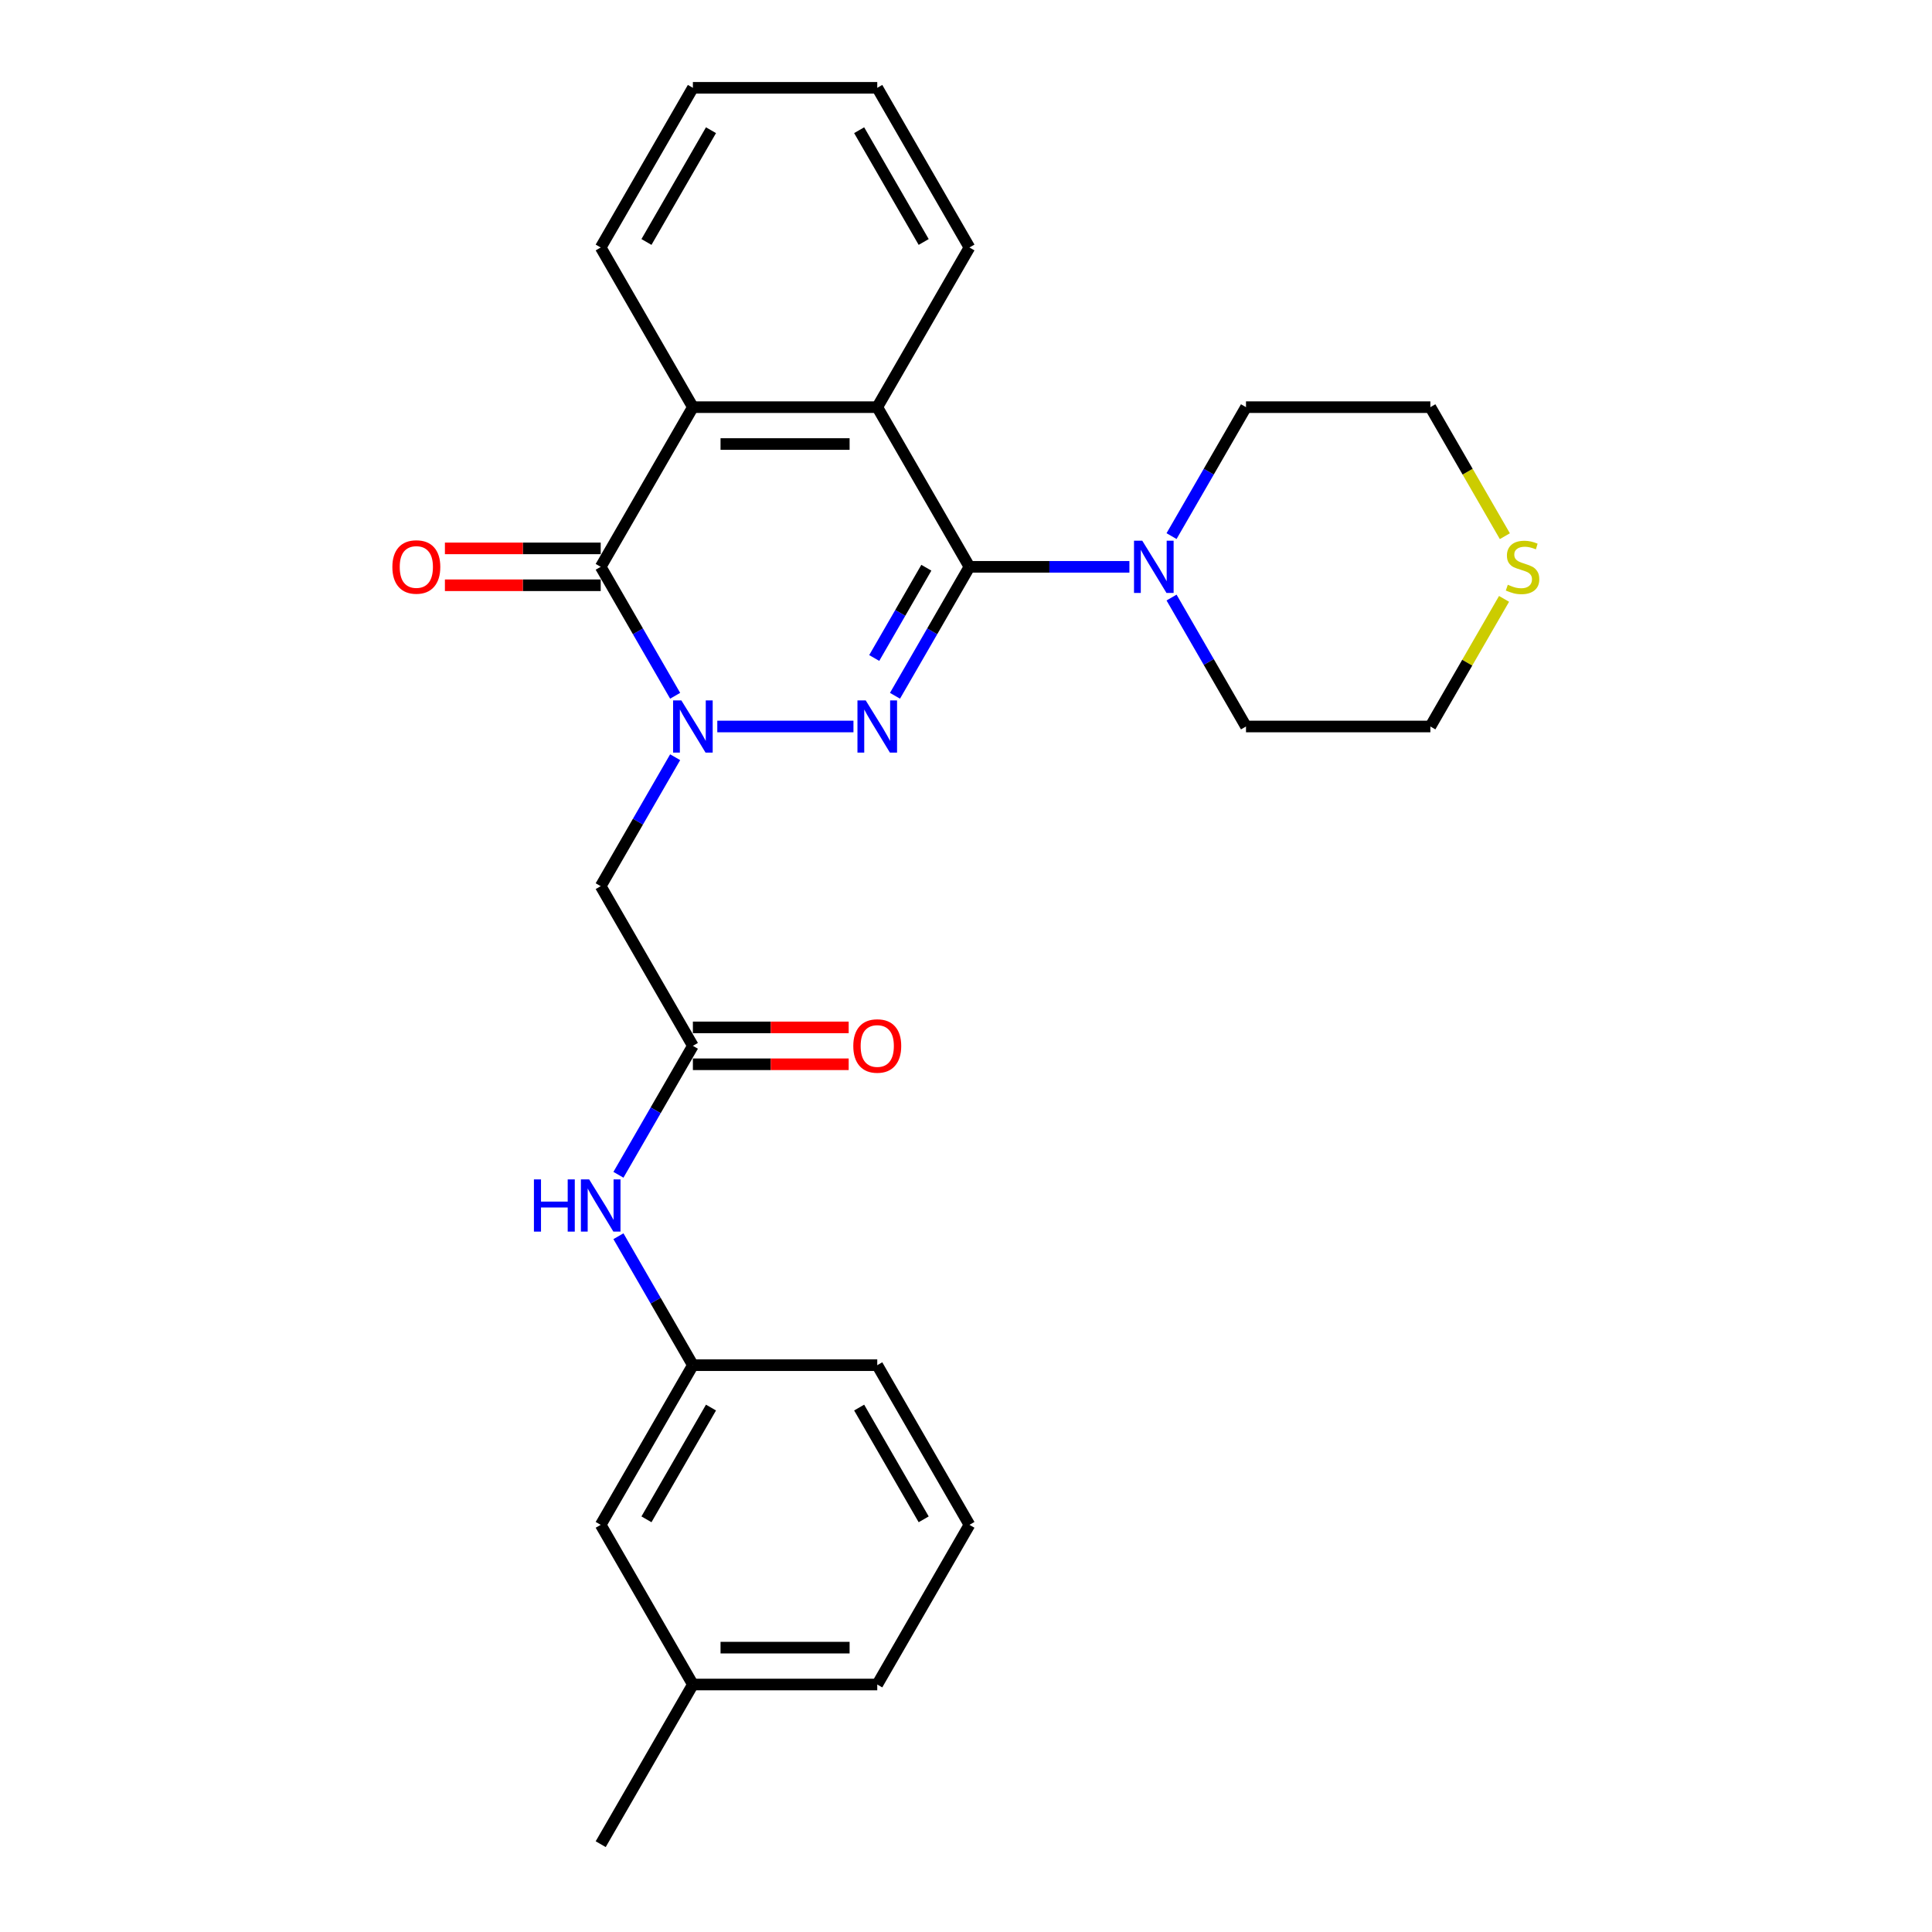 <?xml version='1.0' encoding='iso-8859-1'?>
<svg version='1.1' baseProfile='full'
              xmlns='http://www.w3.org/2000/svg'
                      xmlns:rdkit='http://www.rdkit.org/xml'
                      xmlns:xlink='http://www.w3.org/1999/xlink'
                  xml:space='preserve'
width='1000px' height='1000px' viewBox='0 0 1000 1000'>
<!-- END OF HEADER -->
<rect style='opacity:1.0;fill:#FFFFFF;stroke:none' width='1000' height='1000' x='0' y='0'> </rect>
<path class='bond-0' d='M 371.272,376.033 L 441.748,376.033' style='fill:none;fill-rule:evenodd;stroke:#0000FF;stroke-width:6px;stroke-linecap:butt;stroke-linejoin:miter;stroke-opacity:1' />
<path class='bond-2' d='M 349.458,360.134 L 330.19,326.761' style='fill:none;fill-rule:evenodd;stroke:#0000FF;stroke-width:6px;stroke-linecap:butt;stroke-linejoin:miter;stroke-opacity:1' />
<path class='bond-2' d='M 330.19,326.761 L 310.922,293.388' style='fill:none;fill-rule:evenodd;stroke:#000000;stroke-width:6px;stroke-linecap:butt;stroke-linejoin:miter;stroke-opacity:1' />
<path class='bond-5' d='M 349.458,391.932 L 330.19,425.305' style='fill:none;fill-rule:evenodd;stroke:#0000FF;stroke-width:6px;stroke-linecap:butt;stroke-linejoin:miter;stroke-opacity:1' />
<path class='bond-5' d='M 330.19,425.305 L 310.922,458.678' style='fill:none;fill-rule:evenodd;stroke:#000000;stroke-width:6px;stroke-linecap:butt;stroke-linejoin:miter;stroke-opacity:1' />
<path class='bond-1' d='M 463.246,360.134 L 482.514,326.761' style='fill:none;fill-rule:evenodd;stroke:#0000FF;stroke-width:6px;stroke-linecap:butt;stroke-linejoin:miter;stroke-opacity:1' />
<path class='bond-1' d='M 482.514,326.761 L 501.782,293.388' style='fill:none;fill-rule:evenodd;stroke:#000000;stroke-width:6px;stroke-linecap:butt;stroke-linejoin:miter;stroke-opacity:1' />
<path class='bond-1' d='M 452.497,340.58 L 465.985,317.218' style='fill:none;fill-rule:evenodd;stroke:#0000FF;stroke-width:6px;stroke-linecap:butt;stroke-linejoin:miter;stroke-opacity:1' />
<path class='bond-1' d='M 465.985,317.218 L 479.473,293.857' style='fill:none;fill-rule:evenodd;stroke:#000000;stroke-width:6px;stroke-linecap:butt;stroke-linejoin:miter;stroke-opacity:1' />
<path class='bond-6' d='M 501.782,293.388 L 543.179,293.388' style='fill:none;fill-rule:evenodd;stroke:#000000;stroke-width:6px;stroke-linecap:butt;stroke-linejoin:miter;stroke-opacity:1' />
<path class='bond-6' d='M 543.179,293.388 L 584.577,293.388' style='fill:none;fill-rule:evenodd;stroke:#0000FF;stroke-width:6px;stroke-linecap:butt;stroke-linejoin:miter;stroke-opacity:1' />
<path class='bond-27' d='M 501.782,293.388 L 454.067,210.744' style='fill:none;fill-rule:evenodd;stroke:#000000;stroke-width:6px;stroke-linecap:butt;stroke-linejoin:miter;stroke-opacity:1' />
<path class='bond-4' d='M 310.922,293.388 L 358.637,210.744' style='fill:none;fill-rule:evenodd;stroke:#000000;stroke-width:6px;stroke-linecap:butt;stroke-linejoin:miter;stroke-opacity:1' />
<path class='bond-9' d='M 310.922,283.845 L 270.603,283.845' style='fill:none;fill-rule:evenodd;stroke:#000000;stroke-width:6px;stroke-linecap:butt;stroke-linejoin:miter;stroke-opacity:1' />
<path class='bond-9' d='M 270.603,283.845 L 230.284,283.845' style='fill:none;fill-rule:evenodd;stroke:#FF0000;stroke-width:6px;stroke-linecap:butt;stroke-linejoin:miter;stroke-opacity:1' />
<path class='bond-9' d='M 310.922,302.931 L 270.603,302.931' style='fill:none;fill-rule:evenodd;stroke:#000000;stroke-width:6px;stroke-linecap:butt;stroke-linejoin:miter;stroke-opacity:1' />
<path class='bond-9' d='M 270.603,302.931 L 230.284,302.931' style='fill:none;fill-rule:evenodd;stroke:#FF0000;stroke-width:6px;stroke-linecap:butt;stroke-linejoin:miter;stroke-opacity:1' />
<path class='bond-3' d='M 454.067,210.744 L 358.637,210.744' style='fill:none;fill-rule:evenodd;stroke:#000000;stroke-width:6px;stroke-linecap:butt;stroke-linejoin:miter;stroke-opacity:1' />
<path class='bond-3' d='M 439.752,229.83 L 372.952,229.83' style='fill:none;fill-rule:evenodd;stroke:#000000;stroke-width:6px;stroke-linecap:butt;stroke-linejoin:miter;stroke-opacity:1' />
<path class='bond-14' d='M 454.067,210.744 L 501.782,128.099' style='fill:none;fill-rule:evenodd;stroke:#000000;stroke-width:6px;stroke-linecap:butt;stroke-linejoin:miter;stroke-opacity:1' />
<path class='bond-15' d='M 358.637,210.744 L 310.922,128.099' style='fill:none;fill-rule:evenodd;stroke:#000000;stroke-width:6px;stroke-linecap:butt;stroke-linejoin:miter;stroke-opacity:1' />
<path class='bond-7' d='M 310.922,458.678 L 358.637,541.322' style='fill:none;fill-rule:evenodd;stroke:#000000;stroke-width:6px;stroke-linecap:butt;stroke-linejoin:miter;stroke-opacity:1' />
<path class='bond-17' d='M 606.391,277.49 L 625.659,244.117' style='fill:none;fill-rule:evenodd;stroke:#0000FF;stroke-width:6px;stroke-linecap:butt;stroke-linejoin:miter;stroke-opacity:1' />
<path class='bond-17' d='M 625.659,244.117 L 644.927,210.744' style='fill:none;fill-rule:evenodd;stroke:#000000;stroke-width:6px;stroke-linecap:butt;stroke-linejoin:miter;stroke-opacity:1' />
<path class='bond-18' d='M 606.391,309.287 L 625.659,342.66' style='fill:none;fill-rule:evenodd;stroke:#0000FF;stroke-width:6px;stroke-linecap:butt;stroke-linejoin:miter;stroke-opacity:1' />
<path class='bond-18' d='M 625.659,342.66 L 644.927,376.033' style='fill:none;fill-rule:evenodd;stroke:#000000;stroke-width:6px;stroke-linecap:butt;stroke-linejoin:miter;stroke-opacity:1' />
<path class='bond-8' d='M 358.637,541.322 L 339.369,574.695' style='fill:none;fill-rule:evenodd;stroke:#000000;stroke-width:6px;stroke-linecap:butt;stroke-linejoin:miter;stroke-opacity:1' />
<path class='bond-8' d='M 339.369,574.695 L 320.101,608.068' style='fill:none;fill-rule:evenodd;stroke:#0000FF;stroke-width:6px;stroke-linecap:butt;stroke-linejoin:miter;stroke-opacity:1' />
<path class='bond-11' d='M 358.637,550.865 L 398.956,550.865' style='fill:none;fill-rule:evenodd;stroke:#000000;stroke-width:6px;stroke-linecap:butt;stroke-linejoin:miter;stroke-opacity:1' />
<path class='bond-11' d='M 398.956,550.865 L 439.275,550.865' style='fill:none;fill-rule:evenodd;stroke:#FF0000;stroke-width:6px;stroke-linecap:butt;stroke-linejoin:miter;stroke-opacity:1' />
<path class='bond-11' d='M 358.637,531.779 L 398.956,531.779' style='fill:none;fill-rule:evenodd;stroke:#000000;stroke-width:6px;stroke-linecap:butt;stroke-linejoin:miter;stroke-opacity:1' />
<path class='bond-11' d='M 398.956,531.779 L 439.275,531.779' style='fill:none;fill-rule:evenodd;stroke:#FF0000;stroke-width:6px;stroke-linecap:butt;stroke-linejoin:miter;stroke-opacity:1' />
<path class='bond-12' d='M 320.101,639.866 L 339.369,673.239' style='fill:none;fill-rule:evenodd;stroke:#0000FF;stroke-width:6px;stroke-linecap:butt;stroke-linejoin:miter;stroke-opacity:1' />
<path class='bond-12' d='M 339.369,673.239 L 358.637,706.612' style='fill:none;fill-rule:evenodd;stroke:#000000;stroke-width:6px;stroke-linecap:butt;stroke-linejoin:miter;stroke-opacity:1' />
<path class='bond-10' d='M 778.495,309.974 L 759.426,343.004' style='fill:none;fill-rule:evenodd;stroke:#CCCC00;stroke-width:6px;stroke-linecap:butt;stroke-linejoin:miter;stroke-opacity:1' />
<path class='bond-10' d='M 759.426,343.004 L 740.356,376.033' style='fill:none;fill-rule:evenodd;stroke:#000000;stroke-width:6px;stroke-linecap:butt;stroke-linejoin:miter;stroke-opacity:1' />
<path class='bond-29' d='M 778.914,277.528 L 759.635,244.136' style='fill:none;fill-rule:evenodd;stroke:#CCCC00;stroke-width:6px;stroke-linecap:butt;stroke-linejoin:miter;stroke-opacity:1' />
<path class='bond-29' d='M 759.635,244.136 L 740.356,210.744' style='fill:none;fill-rule:evenodd;stroke:#000000;stroke-width:6px;stroke-linecap:butt;stroke-linejoin:miter;stroke-opacity:1' />
<path class='bond-13' d='M 358.637,706.612 L 310.922,789.256' style='fill:none;fill-rule:evenodd;stroke:#000000;stroke-width:6px;stroke-linecap:butt;stroke-linejoin:miter;stroke-opacity:1' />
<path class='bond-13' d='M 368.009,728.551 L 334.608,786.402' style='fill:none;fill-rule:evenodd;stroke:#000000;stroke-width:6px;stroke-linecap:butt;stroke-linejoin:miter;stroke-opacity:1' />
<path class='bond-22' d='M 358.637,706.612 L 454.067,706.612' style='fill:none;fill-rule:evenodd;stroke:#000000;stroke-width:6px;stroke-linecap:butt;stroke-linejoin:miter;stroke-opacity:1' />
<path class='bond-16' d='M 310.922,789.256 L 358.637,871.901' style='fill:none;fill-rule:evenodd;stroke:#000000;stroke-width:6px;stroke-linecap:butt;stroke-linejoin:miter;stroke-opacity:1' />
<path class='bond-28' d='M 501.782,128.099 L 454.067,45.455' style='fill:none;fill-rule:evenodd;stroke:#000000;stroke-width:6px;stroke-linecap:butt;stroke-linejoin:miter;stroke-opacity:1' />
<path class='bond-28' d='M 478.096,125.245 L 444.695,67.394' style='fill:none;fill-rule:evenodd;stroke:#000000;stroke-width:6px;stroke-linecap:butt;stroke-linejoin:miter;stroke-opacity:1' />
<path class='bond-25' d='M 310.922,128.099 L 358.637,45.455' style='fill:none;fill-rule:evenodd;stroke:#000000;stroke-width:6px;stroke-linecap:butt;stroke-linejoin:miter;stroke-opacity:1' />
<path class='bond-25' d='M 334.608,125.245 L 368.009,67.394' style='fill:none;fill-rule:evenodd;stroke:#000000;stroke-width:6px;stroke-linecap:butt;stroke-linejoin:miter;stroke-opacity:1' />
<path class='bond-24' d='M 358.637,871.901 L 310.922,954.545' style='fill:none;fill-rule:evenodd;stroke:#000000;stroke-width:6px;stroke-linecap:butt;stroke-linejoin:miter;stroke-opacity:1' />
<path class='bond-30' d='M 358.637,871.901 L 454.067,871.901' style='fill:none;fill-rule:evenodd;stroke:#000000;stroke-width:6px;stroke-linecap:butt;stroke-linejoin:miter;stroke-opacity:1' />
<path class='bond-30' d='M 372.952,852.815 L 439.752,852.815' style='fill:none;fill-rule:evenodd;stroke:#000000;stroke-width:6px;stroke-linecap:butt;stroke-linejoin:miter;stroke-opacity:1' />
<path class='bond-19' d='M 644.927,210.744 L 740.356,210.744' style='fill:none;fill-rule:evenodd;stroke:#000000;stroke-width:6px;stroke-linecap:butt;stroke-linejoin:miter;stroke-opacity:1' />
<path class='bond-20' d='M 644.927,376.033 L 740.356,376.033' style='fill:none;fill-rule:evenodd;stroke:#000000;stroke-width:6px;stroke-linecap:butt;stroke-linejoin:miter;stroke-opacity:1' />
<path class='bond-21' d='M 501.782,789.256 L 454.067,706.612' style='fill:none;fill-rule:evenodd;stroke:#000000;stroke-width:6px;stroke-linecap:butt;stroke-linejoin:miter;stroke-opacity:1' />
<path class='bond-21' d='M 478.096,786.402 L 444.695,728.551' style='fill:none;fill-rule:evenodd;stroke:#000000;stroke-width:6px;stroke-linecap:butt;stroke-linejoin:miter;stroke-opacity:1' />
<path class='bond-23' d='M 501.782,789.256 L 454.067,871.901' style='fill:none;fill-rule:evenodd;stroke:#000000;stroke-width:6px;stroke-linecap:butt;stroke-linejoin:miter;stroke-opacity:1' />
<path class='bond-26' d='M 358.637,45.455 L 454.067,45.455' style='fill:none;fill-rule:evenodd;stroke:#000000;stroke-width:6px;stroke-linecap:butt;stroke-linejoin:miter;stroke-opacity:1' />
<path  class='atom-0' d='M 352.663 362.52
L 361.519 376.835
Q 362.397 378.247, 363.809 380.805
Q 365.222 383.362, 365.298 383.515
L 365.298 362.52
L 368.886 362.52
L 368.886 389.546
L 365.184 389.546
L 355.679 373.895
Q 354.572 372.063, 353.388 369.964
Q 352.243 367.864, 351.9 367.215
L 351.9 389.546
L 348.388 389.546
L 348.388 362.52
L 352.663 362.52
' fill='#0000FF'/>
<path  class='atom-1' d='M 448.093 362.52
L 456.949 376.835
Q 457.827 378.247, 459.239 380.805
Q 460.652 383.362, 460.728 383.515
L 460.728 362.52
L 464.316 362.52
L 464.316 389.546
L 460.613 389.546
L 451.109 373.895
Q 450.002 372.063, 448.818 369.964
Q 447.673 367.864, 447.33 367.215
L 447.33 389.546
L 443.818 389.546
L 443.818 362.52
L 448.093 362.52
' fill='#0000FF'/>
<path  class='atom-7' d='M 591.238 279.876
L 600.094 294.19
Q 600.972 295.602, 602.384 298.16
Q 603.796 300.717, 603.873 300.87
L 603.873 279.876
L 607.461 279.876
L 607.461 306.901
L 603.758 306.901
L 594.253 291.251
Q 593.146 289.419, 591.963 287.319
Q 590.818 285.22, 590.474 284.571
L 590.474 306.901
L 586.962 306.901
L 586.962 279.876
L 591.238 279.876
' fill='#0000FF'/>
<path  class='atom-9' d='M 276.358 610.454
L 280.022 610.454
L 280.022 621.944
L 293.84 621.944
L 293.84 610.454
L 297.505 610.454
L 297.505 637.48
L 293.84 637.48
L 293.84 624.998
L 280.022 624.998
L 280.022 637.48
L 276.358 637.48
L 276.358 610.454
' fill='#0000FF'/>
<path  class='atom-9' d='M 304.948 610.454
L 313.804 624.769
Q 314.682 626.181, 316.095 628.738
Q 317.507 631.296, 317.583 631.449
L 317.583 610.454
L 321.171 610.454
L 321.171 637.48
L 317.469 637.48
L 307.964 621.829
Q 306.857 619.997, 305.674 617.898
Q 304.528 615.798, 304.185 615.149
L 304.185 637.48
L 300.673 637.48
L 300.673 610.454
L 304.948 610.454
' fill='#0000FF'/>
<path  class='atom-10' d='M 203.087 293.465
Q 203.087 286.976, 206.293 283.349
Q 209.499 279.723, 215.492 279.723
Q 221.485 279.723, 224.692 283.349
Q 227.898 286.976, 227.898 293.465
Q 227.898 300.03, 224.654 303.771
Q 221.409 307.474, 215.492 307.474
Q 209.538 307.474, 206.293 303.771
Q 203.087 300.069, 203.087 293.465
M 215.492 304.42
Q 219.615 304.42, 221.829 301.672
Q 224.081 298.885, 224.081 293.465
Q 224.081 288.159, 221.829 285.487
Q 219.615 282.777, 215.492 282.777
Q 211.37 282.777, 209.118 285.449
Q 206.904 288.121, 206.904 293.465
Q 206.904 298.923, 209.118 301.672
Q 211.37 304.42, 215.492 304.42
' fill='#FF0000'/>
<path  class='atom-11' d='M 780.437 302.664
Q 780.742 302.779, 782.002 303.313
Q 783.262 303.848, 784.636 304.191
Q 786.048 304.496, 787.422 304.496
Q 789.98 304.496, 791.469 303.275
Q 792.957 302.015, 792.957 299.839
Q 792.957 298.351, 792.194 297.435
Q 791.469 296.519, 790.323 296.022
Q 789.178 295.526, 787.27 294.953
Q 784.865 294.228, 783.414 293.541
Q 782.002 292.854, 780.971 291.403
Q 779.979 289.953, 779.979 287.51
Q 779.979 284.113, 782.269 282.013
Q 784.598 279.914, 789.178 279.914
Q 792.308 279.914, 795.858 281.402
L 794.98 284.342
Q 791.736 283.006, 789.293 283.006
Q 786.659 283.006, 785.208 284.113
Q 783.758 285.181, 783.796 287.052
Q 783.796 288.502, 784.521 289.38
Q 785.285 290.258, 786.353 290.755
Q 787.46 291.251, 789.293 291.823
Q 791.736 292.587, 793.186 293.35
Q 794.637 294.114, 795.667 295.679
Q 796.736 297.206, 796.736 299.839
Q 796.736 303.58, 794.217 305.603
Q 791.736 307.588, 787.575 307.588
Q 785.17 307.588, 783.338 307.054
Q 781.544 306.558, 779.406 305.68
L 780.437 302.664
' fill='#CCCC00'/>
<path  class='atom-12' d='M 441.661 541.399
Q 441.661 534.909, 444.867 531.283
Q 448.074 527.657, 454.067 527.657
Q 460.06 527.657, 463.266 531.283
Q 466.473 534.909, 466.473 541.399
Q 466.473 547.964, 463.228 551.705
Q 459.984 555.408, 454.067 555.408
Q 448.112 555.408, 444.867 551.705
Q 441.661 548.002, 441.661 541.399
M 454.067 552.354
Q 458.189 552.354, 460.403 549.606
Q 462.656 546.819, 462.656 541.399
Q 462.656 536.093, 460.403 533.421
Q 458.189 530.711, 454.067 530.711
Q 449.944 530.711, 447.692 533.383
Q 445.478 536.055, 445.478 541.399
Q 445.478 546.857, 447.692 549.606
Q 449.944 552.354, 454.067 552.354
' fill='#FF0000'/>
</svg>
